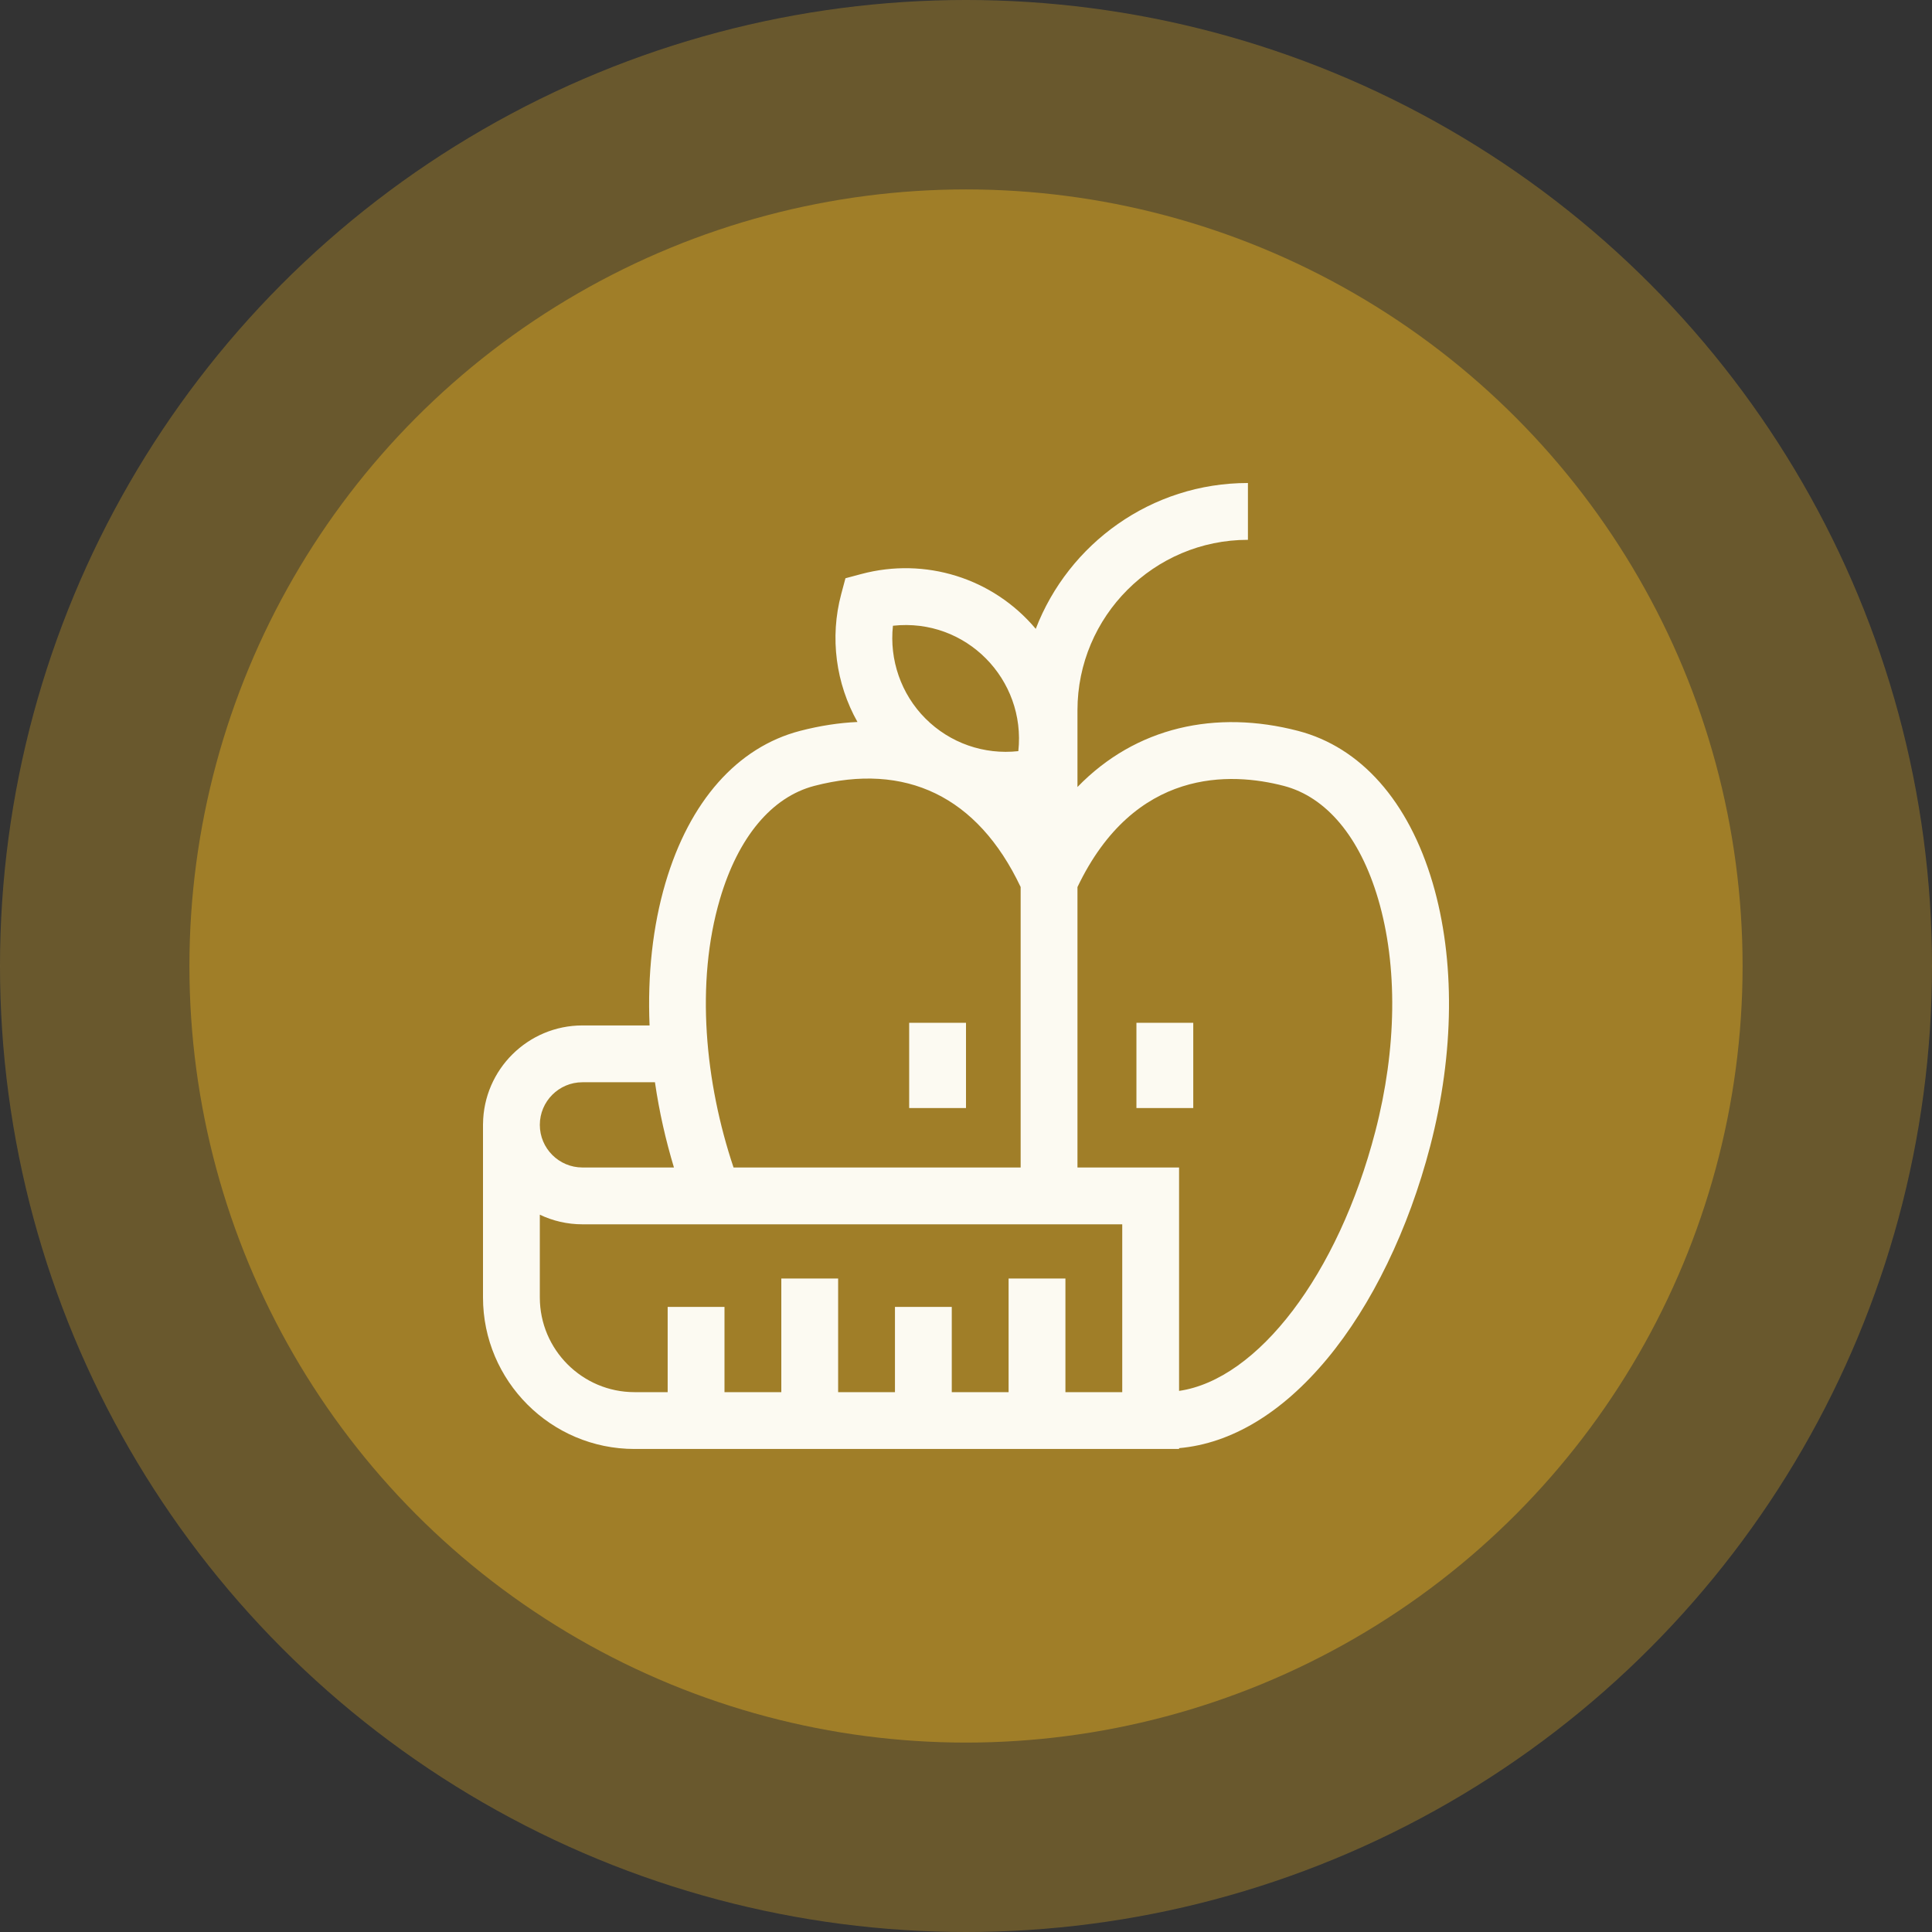 <svg xmlns="http://www.w3.org/2000/svg" width="204" height="204" viewBox="0 0 204 204" fill="none"><rect x="0" y="0" width="204" height="204" fill="#333333" stroke="none"/><circle cx="102" cy="102" r="102" fill="#A07E28" fill-opacity="0.5"></circle><circle cx="102" cy="102" r="82" fill="#A07E28"></circle><path d="M119.996 107.998H125.996V116.998H119.996V107.998Z" fill="#FCFAF2"></path><path d="M96 107.998H102V116.998H96V107.998Z" fill="#FCFAF2"></path><path d="M151.278 93.24C148.737 84.603 143.687 78.897 137.059 77.173C128.395 74.921 119.937 76.736 113.77 83.101V74.999C113.77 65.074 121.844 57 131.769 57V51C121.565 51 112.83 57.402 109.365 66.4C104.834 61.014 97.674 58.815 90.948 60.61L89.271 61.058L88.823 62.735C87.596 67.333 88.264 72.186 90.54 76.234C88.587 76.322 86.564 76.632 84.481 77.173C77.853 78.897 72.803 84.603 70.262 93.24C68.92 97.803 68.364 102.923 68.588 108.276H61.5C55.744 108.276 51.057 112.932 51.003 118.675H51V136.997C51 145.819 58.177 152.997 66.999 152.997H124.498V152.91C130.002 152.423 135.359 149.209 140.106 143.509C144.852 137.81 148.729 129.817 151.021 121C153.569 111.2 153.66 101.341 151.278 93.24ZM94.286 66.072C102.023 65.221 108.347 71.763 107.525 79.313C103.909 79.711 100.317 78.468 97.723 75.874C95.138 73.289 93.895 69.658 94.286 66.072ZM76.018 94.934C77.941 88.398 81.482 84.153 85.991 82.98C95.589 80.484 103.214 84.041 107.77 93.658V123.275C104.787 123.275 80.467 123.275 77.455 123.275C74.454 114.317 73.408 103.807 76.018 94.934ZM61.5 114.275H69.156C69.623 117.477 70.293 120.38 71.161 123.275H61.5C59.018 123.275 57 121.256 57 118.775C57 116.294 59.018 114.275 61.5 114.275ZM118.498 146.997H112.498V134.997H106.498V146.997H100.498V137.997H94.499V146.997H88.499V134.997H82.499V146.997H76.499V137.997H70.499V146.997H66.999C61.486 146.997 57 142.511 57 136.997V128.26C58.365 128.91 59.89 129.275 61.5 129.275H118.498V146.997ZM145.214 119.49C141.283 134.61 132.796 145.657 124.498 146.865V123.275H113.77V93.664C119.809 81.031 129.975 81.531 135.549 82.98C140.057 84.152 143.599 88.397 145.521 94.933C147.602 102.006 147.493 110.727 145.214 119.49Z" fill="#FCFAF2"></path></svg>